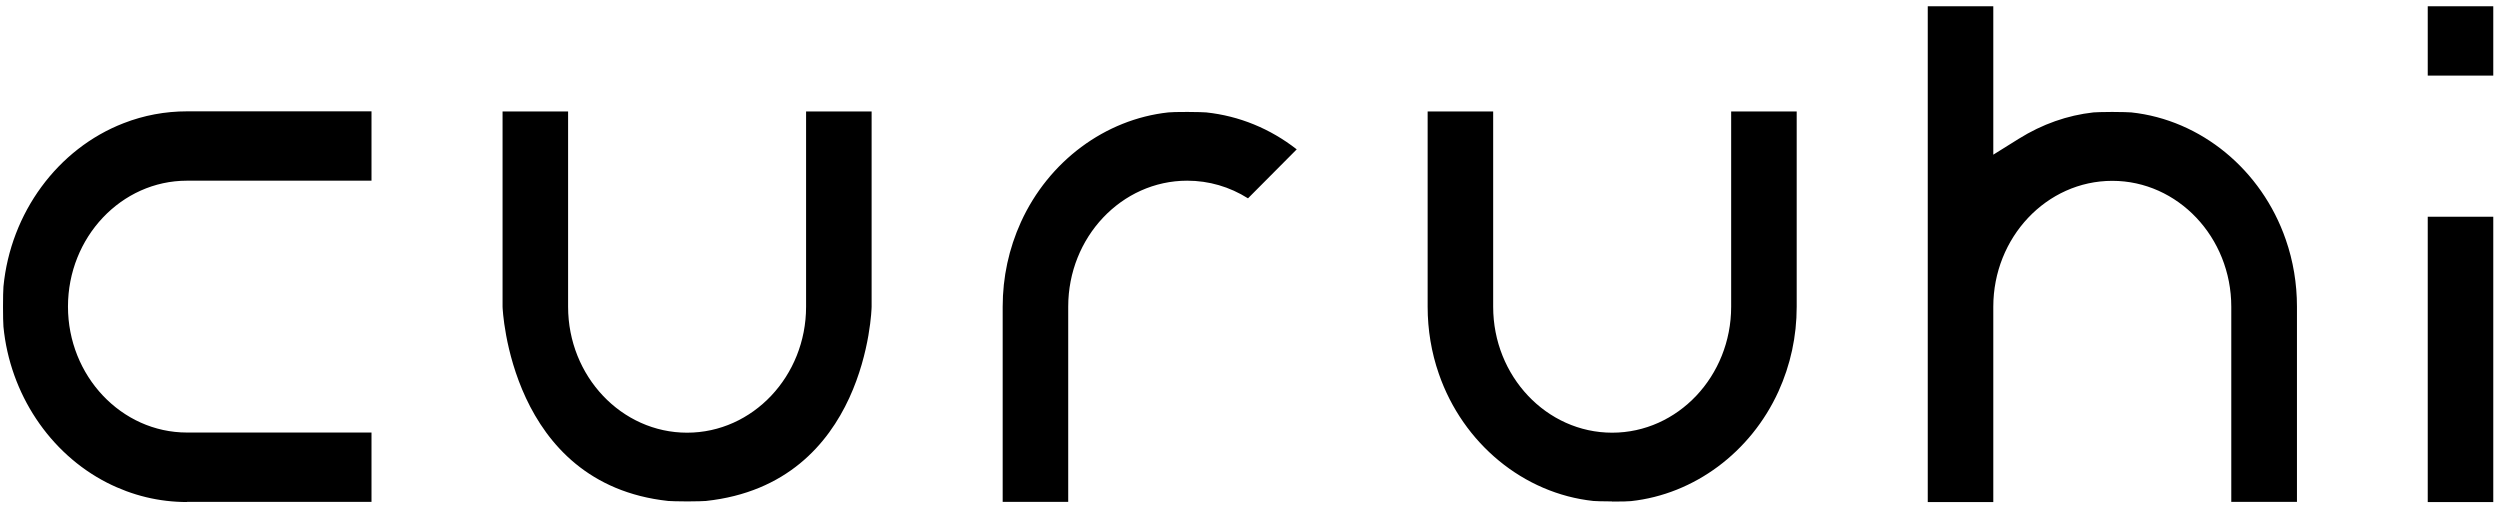 <svg width="280" height="57" viewBox="0 0 280 57" fill="none" xmlns="http://www.w3.org/2000/svg">
<path d="M271.907 56.228V24.274H279.246V56.228H271.907ZM249.904 56.228V34.357C249.904 26.573 243.916 20.254 236.576 20.254C229.22 20.254 223.249 26.59 223.249 34.357V56.228H215.909V0.7H223.249V17.324L226.114 15.536C228.738 13.901 231.554 12.913 234.468 12.589C234.709 12.572 235.45 12.538 236.56 12.538C237.671 12.538 238.46 12.572 238.701 12.589C246.507 13.424 253.3 19.011 256.004 26.829C256.841 29.23 257.259 31.768 257.259 34.34V56.211H249.92L249.904 56.228ZM112.3 56.228V34.357C112.3 31.036 112.993 27.851 114.345 24.87C117.451 18.057 123.777 13.356 130.859 12.589C131.1 12.555 131.921 12.538 133 12.538C134.078 12.538 134.851 12.572 135.092 12.589C138.794 12.981 142.271 14.412 145.233 16.728L139.776 22.213C137.716 20.918 135.398 20.237 132.967 20.237C125.612 20.237 119.64 26.573 119.64 34.34V56.211H112.3V56.228ZM20.957 56.228C17.818 56.228 14.808 55.495 11.991 54.064C5.553 50.777 1.11 44.083 0.386 36.589C0.322 35.907 0.322 32.807 0.386 32.109C1.175 23.848 6.454 16.66 13.842 13.799C16.112 12.913 18.51 12.47 20.941 12.47H41.608V20.237H20.941C13.585 20.237 7.613 26.573 7.613 34.34C7.613 42.107 13.601 48.444 20.941 48.444H41.608V56.211H20.941L20.957 56.228ZM180.547 56.159C179.436 56.159 178.696 56.125 178.454 56.108C170.648 55.274 163.855 49.687 161.151 41.869C160.314 39.467 159.896 36.929 159.896 34.357V12.487H167.235V34.357C167.235 42.141 173.223 48.461 180.563 48.461C187.919 48.461 193.89 42.124 193.89 34.357V12.487H201.23V34.357C201.23 37.679 200.538 40.864 199.186 43.845C196.079 50.658 189.754 55.359 182.671 56.125C182.43 56.159 181.609 56.176 180.531 56.176L180.547 56.159ZM76.986 56.159C75.908 56.159 75.087 56.125 74.846 56.108C57.092 54.201 56.287 34.545 56.287 34.357V12.487H63.627V34.357C63.627 42.141 69.614 48.461 76.954 48.461C84.31 48.461 90.281 42.124 90.281 34.357V12.487H97.621V34.357C97.621 34.562 97.122 54.167 79.063 56.108C78.821 56.125 78.065 56.159 76.97 56.159H76.986ZM271.907 8.467V0.7H279.246V8.467H271.907Z" fill="black"/>
</svg>
